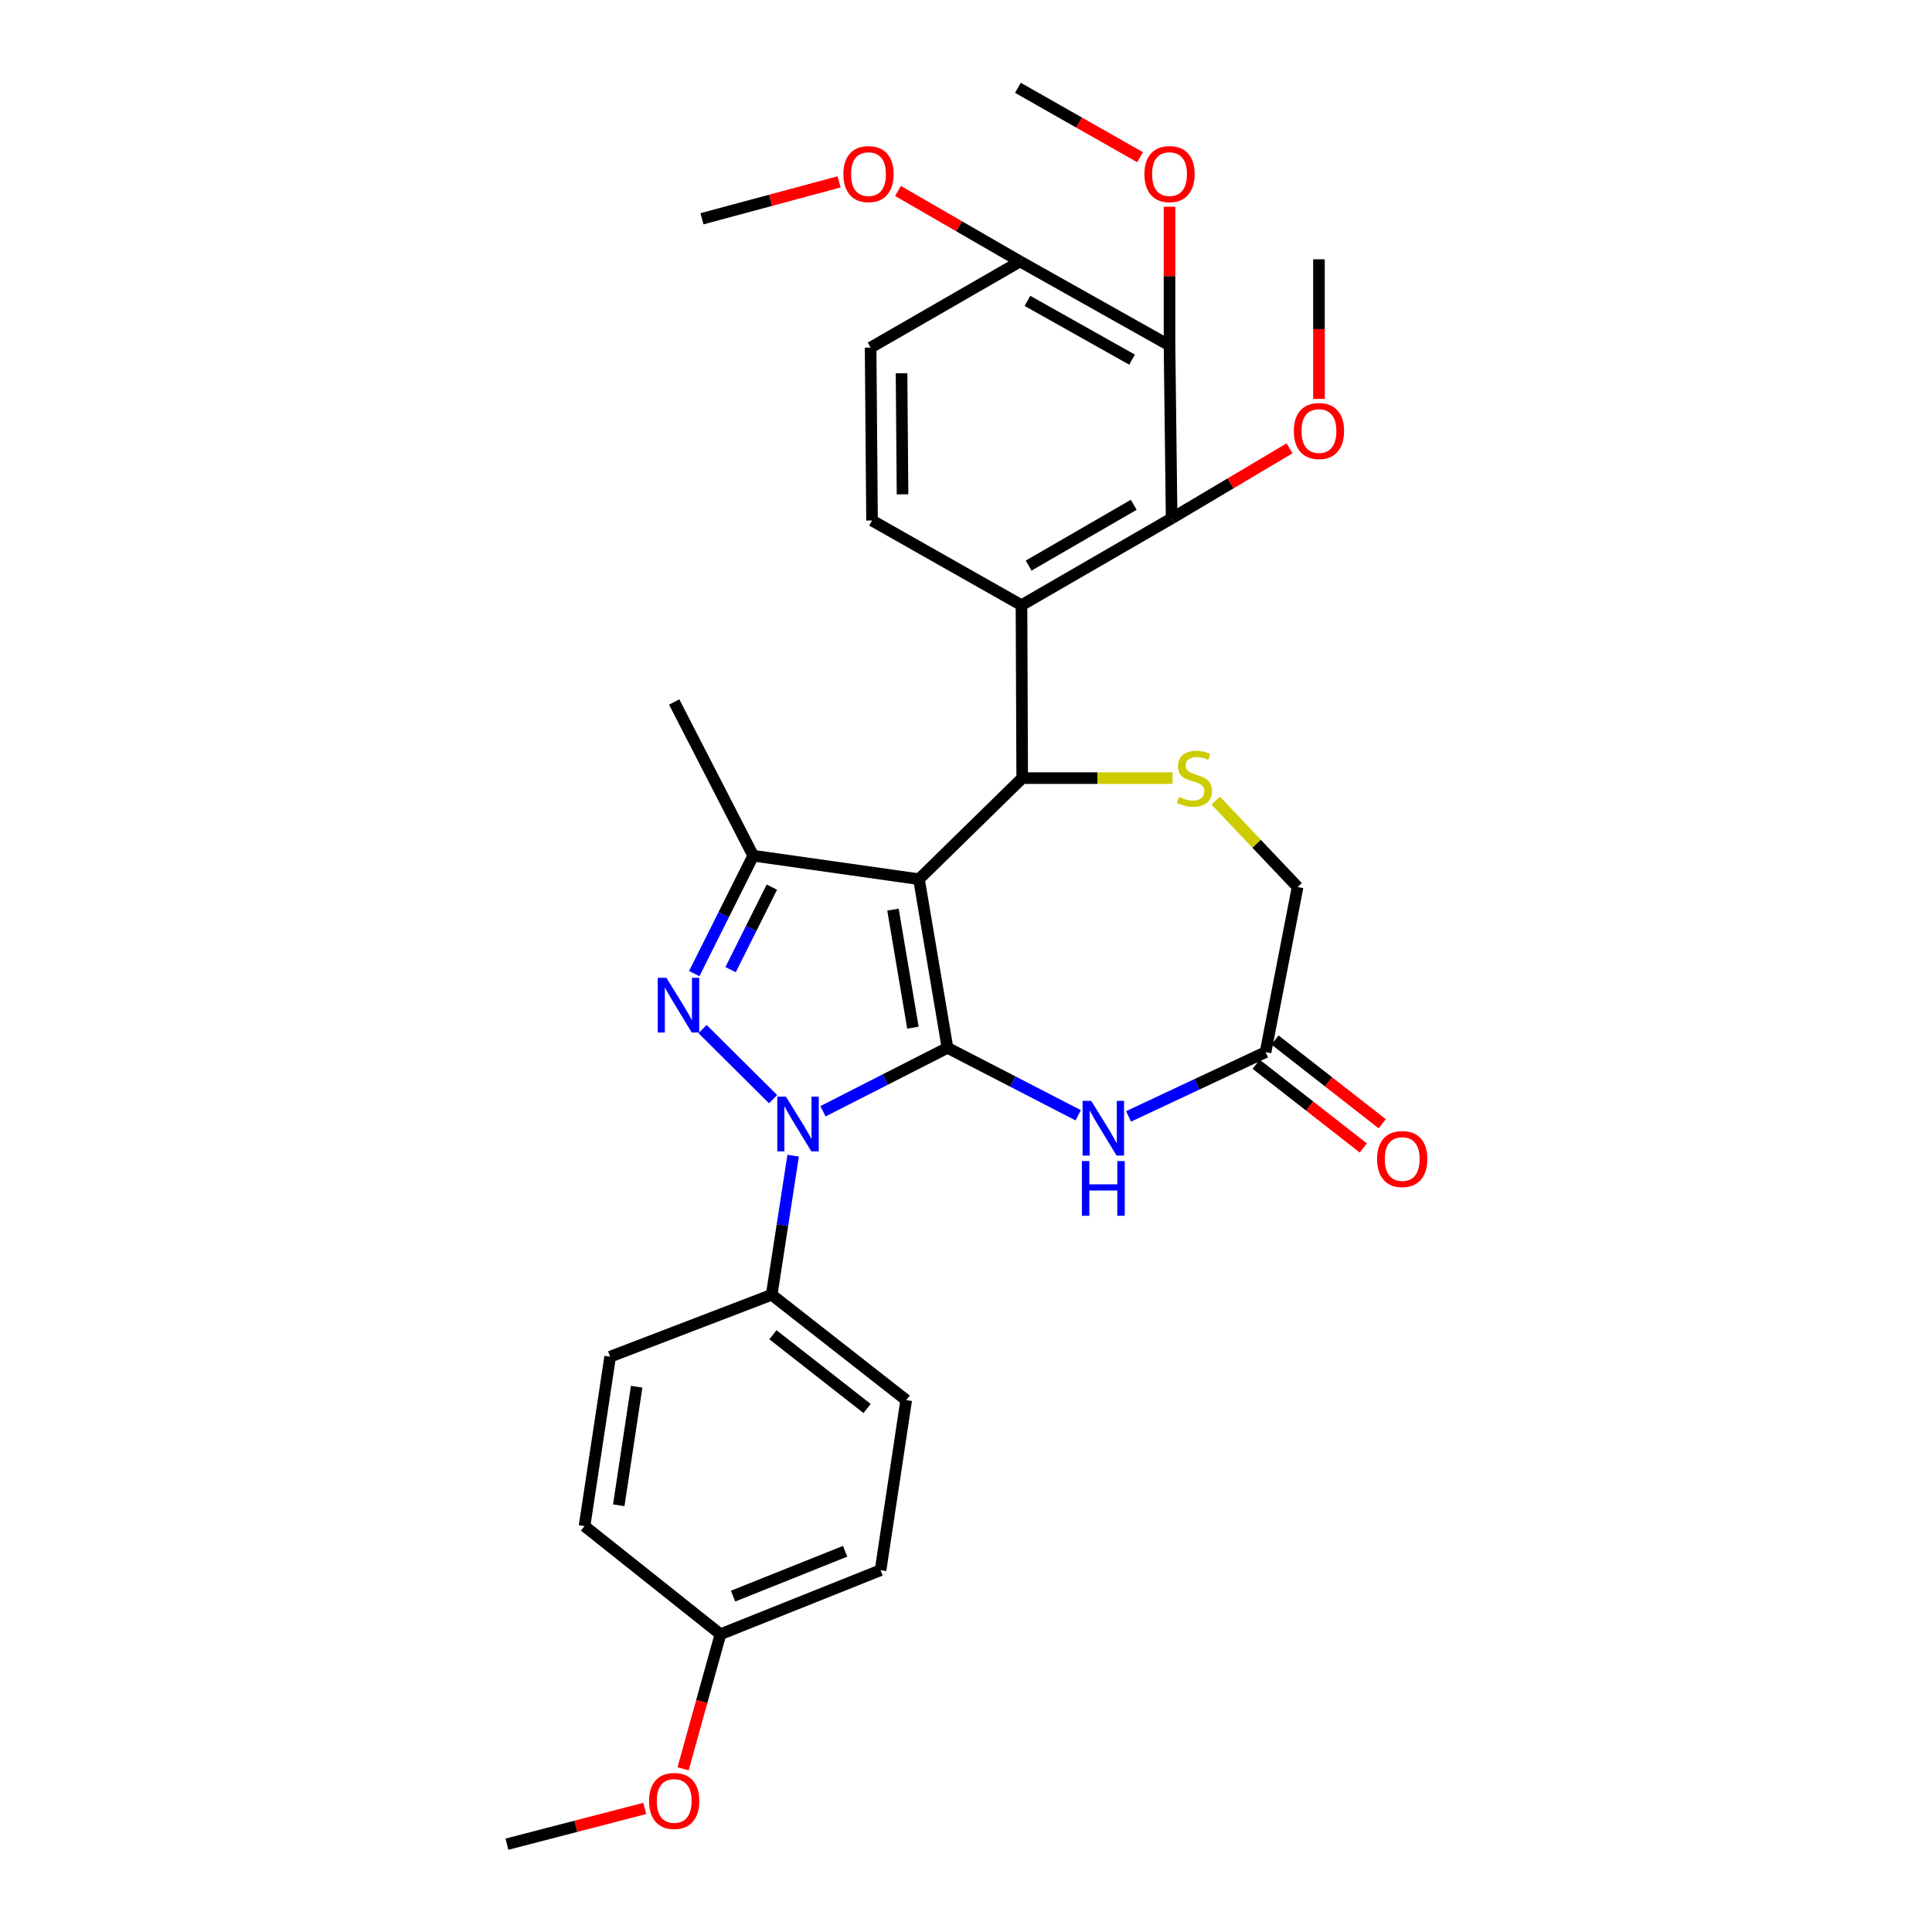 <?xml version='1.0' encoding='iso-8859-1'?>
<svg version='1.1' baseProfile='full'
              xmlns='http://www.w3.org/2000/svg'
                      xmlns:rdkit='http://www.rdkit.org/xml'
                      xmlns:xlink='http://www.w3.org/1999/xlink'
                  xml:space='preserve'
width='1000px' height='1000px' viewBox='0 0 1000 1000'>
<!-- END OF HEADER -->
<rect style='opacity:1.0;fill:#FFFFFF;stroke:none' width='1000' height='1000' x='0' y='0'> </rect>
<path class='bond-0' d='M 490.416,542.358 L 475.664,455.071' style='fill:none;fill-rule:evenodd;stroke:#000000;stroke-width:6px;stroke-linecap:butt;stroke-linejoin:miter;stroke-opacity:1' />
<path class='bond-0' d='M 472.525,531.915 L 462.198,470.814' style='fill:none;fill-rule:evenodd;stroke:#000000;stroke-width:6px;stroke-linecap:butt;stroke-linejoin:miter;stroke-opacity:1' />
<path class='bond-1' d='M 490.416,542.358 L 458.192,558.777' style='fill:none;fill-rule:evenodd;stroke:#000000;stroke-width:6px;stroke-linecap:butt;stroke-linejoin:miter;stroke-opacity:1' />
<path class='bond-1' d='M 458.192,558.777 L 425.969,575.197' style='fill:none;fill-rule:evenodd;stroke:#0000FF;stroke-width:6px;stroke-linecap:butt;stroke-linejoin:miter;stroke-opacity:1' />
<path class='bond-5' d='M 490.416,542.358 L 524.242,559.81' style='fill:none;fill-rule:evenodd;stroke:#000000;stroke-width:6px;stroke-linecap:butt;stroke-linejoin:miter;stroke-opacity:1' />
<path class='bond-5' d='M 524.242,559.81 L 558.069,577.263' style='fill:none;fill-rule:evenodd;stroke:#0000FF;stroke-width:6px;stroke-linecap:butt;stroke-linejoin:miter;stroke-opacity:1' />
<path class='bond-3' d='M 475.664,455.071 L 529.091,402.757' style='fill:none;fill-rule:evenodd;stroke:#000000;stroke-width:6px;stroke-linecap:butt;stroke-linejoin:miter;stroke-opacity:1' />
<path class='bond-4' d='M 475.664,455.071 L 389.86,442.916' style='fill:none;fill-rule:evenodd;stroke:#000000;stroke-width:6px;stroke-linecap:butt;stroke-linejoin:miter;stroke-opacity:1' />
<path class='bond-2' d='M 400.137,568.929 L 363.643,532.649' style='fill:none;fill-rule:evenodd;stroke:#0000FF;stroke-width:6px;stroke-linecap:butt;stroke-linejoin:miter;stroke-opacity:1' />
<path class='bond-11' d='M 410.53,598.171 L 404.979,634.169' style='fill:none;fill-rule:evenodd;stroke:#0000FF;stroke-width:6px;stroke-linecap:butt;stroke-linejoin:miter;stroke-opacity:1' />
<path class='bond-11' d='M 404.979,634.169 L 399.427,670.166' style='fill:none;fill-rule:evenodd;stroke:#000000;stroke-width:6px;stroke-linecap:butt;stroke-linejoin:miter;stroke-opacity:1' />
<path class='bond-31' d='M 359.341,503.934 L 374.601,473.425' style='fill:none;fill-rule:evenodd;stroke:#0000FF;stroke-width:6px;stroke-linecap:butt;stroke-linejoin:miter;stroke-opacity:1' />
<path class='bond-31' d='M 374.601,473.425 L 389.86,442.916' style='fill:none;fill-rule:evenodd;stroke:#000000;stroke-width:6px;stroke-linecap:butt;stroke-linejoin:miter;stroke-opacity:1' />
<path class='bond-31' d='M 378.14,501.894 L 388.822,480.538' style='fill:none;fill-rule:evenodd;stroke:#0000FF;stroke-width:6px;stroke-linecap:butt;stroke-linejoin:miter;stroke-opacity:1' />
<path class='bond-31' d='M 388.822,480.538 L 399.504,459.182' style='fill:none;fill-rule:evenodd;stroke:#000000;stroke-width:6px;stroke-linecap:butt;stroke-linejoin:miter;stroke-opacity:1' />
<path class='bond-6' d='M 529.091,402.757 L 528.72,313.253' style='fill:none;fill-rule:evenodd;stroke:#000000;stroke-width:6px;stroke-linecap:butt;stroke-linejoin:miter;stroke-opacity:1' />
<path class='bond-8' d='M 529.091,402.757 L 568.003,402.757' style='fill:none;fill-rule:evenodd;stroke:#000000;stroke-width:6px;stroke-linecap:butt;stroke-linejoin:miter;stroke-opacity:1' />
<path class='bond-8' d='M 568.003,402.757 L 606.916,402.757' style='fill:none;fill-rule:evenodd;stroke:#CCCC00;stroke-width:6px;stroke-linecap:butt;stroke-linejoin:miter;stroke-opacity:1' />
<path class='bond-22' d='M 389.86,442.916 L 348.96,363.349' style='fill:none;fill-rule:evenodd;stroke:#000000;stroke-width:6px;stroke-linecap:butt;stroke-linejoin:miter;stroke-opacity:1' />
<path class='bond-10' d='M 584.137,577.848 L 619.595,561.212' style='fill:none;fill-rule:evenodd;stroke:#0000FF;stroke-width:6px;stroke-linecap:butt;stroke-linejoin:miter;stroke-opacity:1' />
<path class='bond-10' d='M 619.595,561.212 L 655.052,544.576' style='fill:none;fill-rule:evenodd;stroke:#000000;stroke-width:6px;stroke-linecap:butt;stroke-linejoin:miter;stroke-opacity:1' />
<path class='bond-7' d='M 528.72,313.253 L 606.431,268.306' style='fill:none;fill-rule:evenodd;stroke:#000000;stroke-width:6px;stroke-linecap:butt;stroke-linejoin:miter;stroke-opacity:1' />
<path class='bond-7' d='M 532.415,292.746 L 586.813,261.283' style='fill:none;fill-rule:evenodd;stroke:#000000;stroke-width:6px;stroke-linecap:butt;stroke-linejoin:miter;stroke-opacity:1' />
<path class='bond-12' d='M 528.72,313.253 L 451.362,269.419' style='fill:none;fill-rule:evenodd;stroke:#000000;stroke-width:6px;stroke-linecap:butt;stroke-linejoin:miter;stroke-opacity:1' />
<path class='bond-9' d='M 606.431,268.306 L 605.344,178.81' style='fill:none;fill-rule:evenodd;stroke:#000000;stroke-width:6px;stroke-linecap:butt;stroke-linejoin:miter;stroke-opacity:1' />
<path class='bond-19' d='M 606.431,268.306 L 636.949,250.18' style='fill:none;fill-rule:evenodd;stroke:#000000;stroke-width:6px;stroke-linecap:butt;stroke-linejoin:miter;stroke-opacity:1' />
<path class='bond-19' d='M 636.949,250.18 L 667.467,232.053' style='fill:none;fill-rule:evenodd;stroke:#FF0000;stroke-width:6px;stroke-linecap:butt;stroke-linejoin:miter;stroke-opacity:1' />
<path class='bond-32' d='M 629.245,414.387 L 650.439,436.752' style='fill:none;fill-rule:evenodd;stroke:#CCCC00;stroke-width:6px;stroke-linecap:butt;stroke-linejoin:miter;stroke-opacity:1' />
<path class='bond-32' d='M 650.439,436.752 L 671.634,459.117' style='fill:none;fill-rule:evenodd;stroke:#000000;stroke-width:6px;stroke-linecap:butt;stroke-linejoin:miter;stroke-opacity:1' />
<path class='bond-20' d='M 605.344,178.81 L 605.344,142.91' style='fill:none;fill-rule:evenodd;stroke:#000000;stroke-width:6px;stroke-linecap:butt;stroke-linejoin:miter;stroke-opacity:1' />
<path class='bond-20' d='M 605.344,142.91 L 605.344,107.01' style='fill:none;fill-rule:evenodd;stroke:#FF0000;stroke-width:6px;stroke-linecap:butt;stroke-linejoin:miter;stroke-opacity:1' />
<path class='bond-34' d='M 605.344,178.81 L 527.986,135.339' style='fill:none;fill-rule:evenodd;stroke:#000000;stroke-width:6px;stroke-linecap:butt;stroke-linejoin:miter;stroke-opacity:1' />
<path class='bond-34' d='M 585.951,186.152 L 531.8,155.722' style='fill:none;fill-rule:evenodd;stroke:#000000;stroke-width:6px;stroke-linecap:butt;stroke-linejoin:miter;stroke-opacity:1' />
<path class='bond-14' d='M 655.052,544.576 L 671.634,459.117' style='fill:none;fill-rule:evenodd;stroke:#000000;stroke-width:6px;stroke-linecap:butt;stroke-linejoin:miter;stroke-opacity:1' />
<path class='bond-16' d='M 650.158,550.841 L 677.902,572.515' style='fill:none;fill-rule:evenodd;stroke:#000000;stroke-width:6px;stroke-linecap:butt;stroke-linejoin:miter;stroke-opacity:1' />
<path class='bond-16' d='M 677.902,572.515 L 705.647,594.188' style='fill:none;fill-rule:evenodd;stroke:#FF0000;stroke-width:6px;stroke-linecap:butt;stroke-linejoin:miter;stroke-opacity:1' />
<path class='bond-16' d='M 659.947,538.31 L 687.691,559.984' style='fill:none;fill-rule:evenodd;stroke:#000000;stroke-width:6px;stroke-linecap:butt;stroke-linejoin:miter;stroke-opacity:1' />
<path class='bond-16' d='M 687.691,559.984 L 715.435,581.658' style='fill:none;fill-rule:evenodd;stroke:#FF0000;stroke-width:6px;stroke-linecap:butt;stroke-linejoin:miter;stroke-opacity:1' />
<path class='bond-17' d='M 399.427,670.166 L 469.047,724.698' style='fill:none;fill-rule:evenodd;stroke:#000000;stroke-width:6px;stroke-linecap:butt;stroke-linejoin:miter;stroke-opacity:1' />
<path class='bond-17' d='M 400.065,690.864 L 448.799,729.036' style='fill:none;fill-rule:evenodd;stroke:#000000;stroke-width:6px;stroke-linecap:butt;stroke-linejoin:miter;stroke-opacity:1' />
<path class='bond-18' d='M 399.427,670.166 L 315.806,702.233' style='fill:none;fill-rule:evenodd;stroke:#000000;stroke-width:6px;stroke-linecap:butt;stroke-linejoin:miter;stroke-opacity:1' />
<path class='bond-15' d='M 451.362,269.419 L 450.628,179.914' style='fill:none;fill-rule:evenodd;stroke:#000000;stroke-width:6px;stroke-linecap:butt;stroke-linejoin:miter;stroke-opacity:1' />
<path class='bond-15' d='M 467.152,255.863 L 466.639,193.21' style='fill:none;fill-rule:evenodd;stroke:#000000;stroke-width:6px;stroke-linecap:butt;stroke-linejoin:miter;stroke-opacity:1' />
<path class='bond-13' d='M 527.986,135.339 L 450.628,179.914' style='fill:none;fill-rule:evenodd;stroke:#000000;stroke-width:6px;stroke-linecap:butt;stroke-linejoin:miter;stroke-opacity:1' />
<path class='bond-25' d='M 527.986,135.339 L 496.392,117.092' style='fill:none;fill-rule:evenodd;stroke:#000000;stroke-width:6px;stroke-linecap:butt;stroke-linejoin:miter;stroke-opacity:1' />
<path class='bond-25' d='M 496.392,117.092 L 464.798,98.846' style='fill:none;fill-rule:evenodd;stroke:#FF0000;stroke-width:6px;stroke-linecap:butt;stroke-linejoin:miter;stroke-opacity:1' />
<path class='bond-24' d='M 469.047,724.698 L 455.779,812.727' style='fill:none;fill-rule:evenodd;stroke:#000000;stroke-width:6px;stroke-linecap:butt;stroke-linejoin:miter;stroke-opacity:1' />
<path class='bond-23' d='M 315.806,702.233 L 302.555,789.9' style='fill:none;fill-rule:evenodd;stroke:#000000;stroke-width:6px;stroke-linecap:butt;stroke-linejoin:miter;stroke-opacity:1' />
<path class='bond-23' d='M 329.541,717.76 L 320.265,779.127' style='fill:none;fill-rule:evenodd;stroke:#000000;stroke-width:6px;stroke-linecap:butt;stroke-linejoin:miter;stroke-opacity:1' />
<path class='bond-28' d='M 682.685,206.475 L 682.685,170.346' style='fill:none;fill-rule:evenodd;stroke:#FF0000;stroke-width:6px;stroke-linecap:butt;stroke-linejoin:miter;stroke-opacity:1' />
<path class='bond-28' d='M 682.685,170.346 L 682.685,134.217' style='fill:none;fill-rule:evenodd;stroke:#000000;stroke-width:6px;stroke-linecap:butt;stroke-linejoin:miter;stroke-opacity:1' />
<path class='bond-27' d='M 590.088,81.364 L 558.481,63.409' style='fill:none;fill-rule:evenodd;stroke:#FF0000;stroke-width:6px;stroke-linecap:butt;stroke-linejoin:miter;stroke-opacity:1' />
<path class='bond-27' d='M 558.481,63.409 L 526.873,45.455' style='fill:none;fill-rule:evenodd;stroke:#000000;stroke-width:6px;stroke-linecap:butt;stroke-linejoin:miter;stroke-opacity:1' />
<path class='bond-21' d='M 372.908,845.88 L 302.555,789.9' style='fill:none;fill-rule:evenodd;stroke:#000000;stroke-width:6px;stroke-linecap:butt;stroke-linejoin:miter;stroke-opacity:1' />
<path class='bond-26' d='M 372.908,845.88 L 363.234,880.707' style='fill:none;fill-rule:evenodd;stroke:#000000;stroke-width:6px;stroke-linecap:butt;stroke-linejoin:miter;stroke-opacity:1' />
<path class='bond-26' d='M 363.234,880.707 L 353.559,915.533' style='fill:none;fill-rule:evenodd;stroke:#FF0000;stroke-width:6px;stroke-linecap:butt;stroke-linejoin:miter;stroke-opacity:1' />
<path class='bond-33' d='M 372.908,845.88 L 455.779,812.727' style='fill:none;fill-rule:evenodd;stroke:#000000;stroke-width:6px;stroke-linecap:butt;stroke-linejoin:miter;stroke-opacity:1' />
<path class='bond-33' d='M 379.433,826.144 L 437.442,802.937' style='fill:none;fill-rule:evenodd;stroke:#000000;stroke-width:6px;stroke-linecap:butt;stroke-linejoin:miter;stroke-opacity:1' />
<path class='bond-29' d='M 434.301,94.131 L 398.821,103.684' style='fill:none;fill-rule:evenodd;stroke:#FF0000;stroke-width:6px;stroke-linecap:butt;stroke-linejoin:miter;stroke-opacity:1' />
<path class='bond-29' d='M 398.821,103.684 L 363.341,113.237' style='fill:none;fill-rule:evenodd;stroke:#000000;stroke-width:6px;stroke-linecap:butt;stroke-linejoin:miter;stroke-opacity:1' />
<path class='bond-30' d='M 333.724,936.042 L 298.06,945.294' style='fill:none;fill-rule:evenodd;stroke:#FF0000;stroke-width:6px;stroke-linecap:butt;stroke-linejoin:miter;stroke-opacity:1' />
<path class='bond-30' d='M 298.06,945.294 L 262.397,954.545' style='fill:none;fill-rule:evenodd;stroke:#000000;stroke-width:6px;stroke-linecap:butt;stroke-linejoin:miter;stroke-opacity:1' />
<path  class='atom-2' d='M 406.798 567.615
L 416.078 582.615
Q 416.998 584.095, 418.478 586.775
Q 419.958 589.455, 420.038 589.615
L 420.038 567.615
L 423.798 567.615
L 423.798 595.935
L 419.918 595.935
L 409.958 579.535
Q 408.798 577.615, 407.558 575.415
Q 406.358 573.215, 405.998 572.535
L 405.998 595.935
L 402.318 595.935
L 402.318 567.615
L 406.798 567.615
' fill='#0000FF'/>
<path  class='atom-3' d='M 344.917 506.096
L 354.197 521.096
Q 355.117 522.576, 356.597 525.256
Q 358.077 527.936, 358.157 528.096
L 358.157 506.096
L 361.917 506.096
L 361.917 534.416
L 358.037 534.416
L 348.077 518.016
Q 346.917 516.096, 345.677 513.896
Q 344.477 511.696, 344.117 511.016
L 344.117 534.416
L 340.437 534.416
L 340.437 506.096
L 344.917 506.096
' fill='#0000FF'/>
<path  class='atom-6' d='M 564.818 569.815
L 574.098 584.815
Q 575.018 586.295, 576.498 588.975
Q 577.978 591.655, 578.058 591.815
L 578.058 569.815
L 581.818 569.815
L 581.818 598.135
L 577.938 598.135
L 567.978 581.735
Q 566.818 579.815, 565.578 577.615
Q 564.378 575.415, 564.018 574.735
L 564.018 598.135
L 560.338 598.135
L 560.338 569.815
L 564.818 569.815
' fill='#0000FF'/>
<path  class='atom-6' d='M 559.998 600.967
L 563.838 600.967
L 563.838 613.007
L 578.318 613.007
L 578.318 600.967
L 582.158 600.967
L 582.158 629.287
L 578.318 629.287
L 578.318 616.207
L 563.838 616.207
L 563.838 629.287
L 559.998 629.287
L 559.998 600.967
' fill='#0000FF'/>
<path  class='atom-9' d='M 610.224 412.477
Q 610.544 412.597, 611.864 413.157
Q 613.184 413.717, 614.624 414.077
Q 616.104 414.397, 617.544 414.397
Q 620.224 414.397, 621.784 413.117
Q 623.344 411.797, 623.344 409.517
Q 623.344 407.957, 622.544 406.997
Q 621.784 406.037, 620.584 405.517
Q 619.384 404.997, 617.384 404.397
Q 614.864 403.637, 613.344 402.917
Q 611.864 402.197, 610.784 400.677
Q 609.744 399.157, 609.744 396.597
Q 609.744 393.037, 612.144 390.837
Q 614.584 388.637, 619.384 388.637
Q 622.664 388.637, 626.384 390.197
L 625.464 393.277
Q 622.064 391.877, 619.504 391.877
Q 616.744 391.877, 615.224 393.037
Q 613.704 394.157, 613.744 396.117
Q 613.744 397.637, 614.504 398.557
Q 615.304 399.477, 616.424 399.997
Q 617.584 400.517, 619.504 401.117
Q 622.064 401.917, 623.584 402.717
Q 625.104 403.517, 626.184 405.157
Q 627.304 406.757, 627.304 409.517
Q 627.304 413.437, 624.664 415.557
Q 622.064 417.637, 617.704 417.637
Q 615.184 417.637, 613.264 417.077
Q 611.384 416.557, 609.144 415.637
L 610.224 412.477
' fill='#CCCC00'/>
<path  class='atom-17' d='M 712.785 599.911
Q 712.785 593.111, 716.145 589.311
Q 719.505 585.511, 725.785 585.511
Q 732.065 585.511, 735.425 589.311
Q 738.785 593.111, 738.785 599.911
Q 738.785 606.791, 735.385 610.711
Q 731.985 614.591, 725.785 614.591
Q 719.545 614.591, 716.145 610.711
Q 712.785 606.831, 712.785 599.911
M 725.785 611.391
Q 730.105 611.391, 732.425 608.511
Q 734.785 605.591, 734.785 599.911
Q 734.785 594.351, 732.425 591.551
Q 730.105 588.711, 725.785 588.711
Q 721.465 588.711, 719.105 591.511
Q 716.785 594.311, 716.785 599.911
Q 716.785 605.631, 719.105 608.511
Q 721.465 611.391, 725.785 611.391
' fill='#FF0000'/>
<path  class='atom-20' d='M 669.685 223.095
Q 669.685 216.295, 673.045 212.495
Q 676.405 208.695, 682.685 208.695
Q 688.965 208.695, 692.325 212.495
Q 695.685 216.295, 695.685 223.095
Q 695.685 229.975, 692.285 233.895
Q 688.885 237.775, 682.685 237.775
Q 676.445 237.775, 673.045 233.895
Q 669.685 230.015, 669.685 223.095
M 682.685 234.575
Q 687.005 234.575, 689.325 231.695
Q 691.685 228.775, 691.685 223.095
Q 691.685 217.535, 689.325 214.735
Q 687.005 211.895, 682.685 211.895
Q 678.365 211.895, 676.005 214.695
Q 673.685 217.495, 673.685 223.095
Q 673.685 228.815, 676.005 231.695
Q 678.365 234.575, 682.685 234.575
' fill='#FF0000'/>
<path  class='atom-21' d='M 592.344 90.11
Q 592.344 83.31, 595.704 79.51
Q 599.064 75.71, 605.344 75.71
Q 611.624 75.71, 614.984 79.51
Q 618.344 83.31, 618.344 90.11
Q 618.344 96.99, 614.944 100.91
Q 611.544 104.79, 605.344 104.79
Q 599.104 104.79, 595.704 100.91
Q 592.344 97.03, 592.344 90.11
M 605.344 101.59
Q 609.664 101.59, 611.984 98.71
Q 614.344 95.79, 614.344 90.11
Q 614.344 84.55, 611.984 81.75
Q 609.664 78.91, 605.344 78.91
Q 601.024 78.91, 598.664 81.71
Q 596.344 84.51, 596.344 90.11
Q 596.344 95.83, 598.664 98.71
Q 601.024 101.59, 605.344 101.59
' fill='#FF0000'/>
<path  class='atom-26' d='M 436.533 90.11
Q 436.533 83.31, 439.893 79.51
Q 443.253 75.71, 449.533 75.71
Q 455.813 75.71, 459.173 79.51
Q 462.533 83.31, 462.533 90.11
Q 462.533 96.99, 459.133 100.91
Q 455.733 104.79, 449.533 104.79
Q 443.293 104.79, 439.893 100.91
Q 436.533 97.03, 436.533 90.11
M 449.533 101.59
Q 453.853 101.59, 456.173 98.71
Q 458.533 95.79, 458.533 90.11
Q 458.533 84.55, 456.173 81.75
Q 453.853 78.91, 449.533 78.91
Q 445.213 78.91, 442.853 81.71
Q 440.533 84.51, 440.533 90.11
Q 440.533 95.83, 442.853 98.71
Q 445.213 101.59, 449.533 101.59
' fill='#FF0000'/>
<path  class='atom-27' d='M 335.96 932.17
Q 335.96 925.37, 339.32 921.57
Q 342.68 917.77, 348.96 917.77
Q 355.24 917.77, 358.6 921.57
Q 361.96 925.37, 361.96 932.17
Q 361.96 939.05, 358.56 942.97
Q 355.16 946.85, 348.96 946.85
Q 342.72 946.85, 339.32 942.97
Q 335.96 939.09, 335.96 932.17
M 348.96 943.65
Q 353.28 943.65, 355.6 940.77
Q 357.96 937.85, 357.96 932.17
Q 357.96 926.61, 355.6 923.81
Q 353.28 920.97, 348.96 920.97
Q 344.64 920.97, 342.28 923.77
Q 339.96 926.57, 339.96 932.17
Q 339.96 937.89, 342.28 940.77
Q 344.64 943.65, 348.96 943.65
' fill='#FF0000'/>
</svg>
